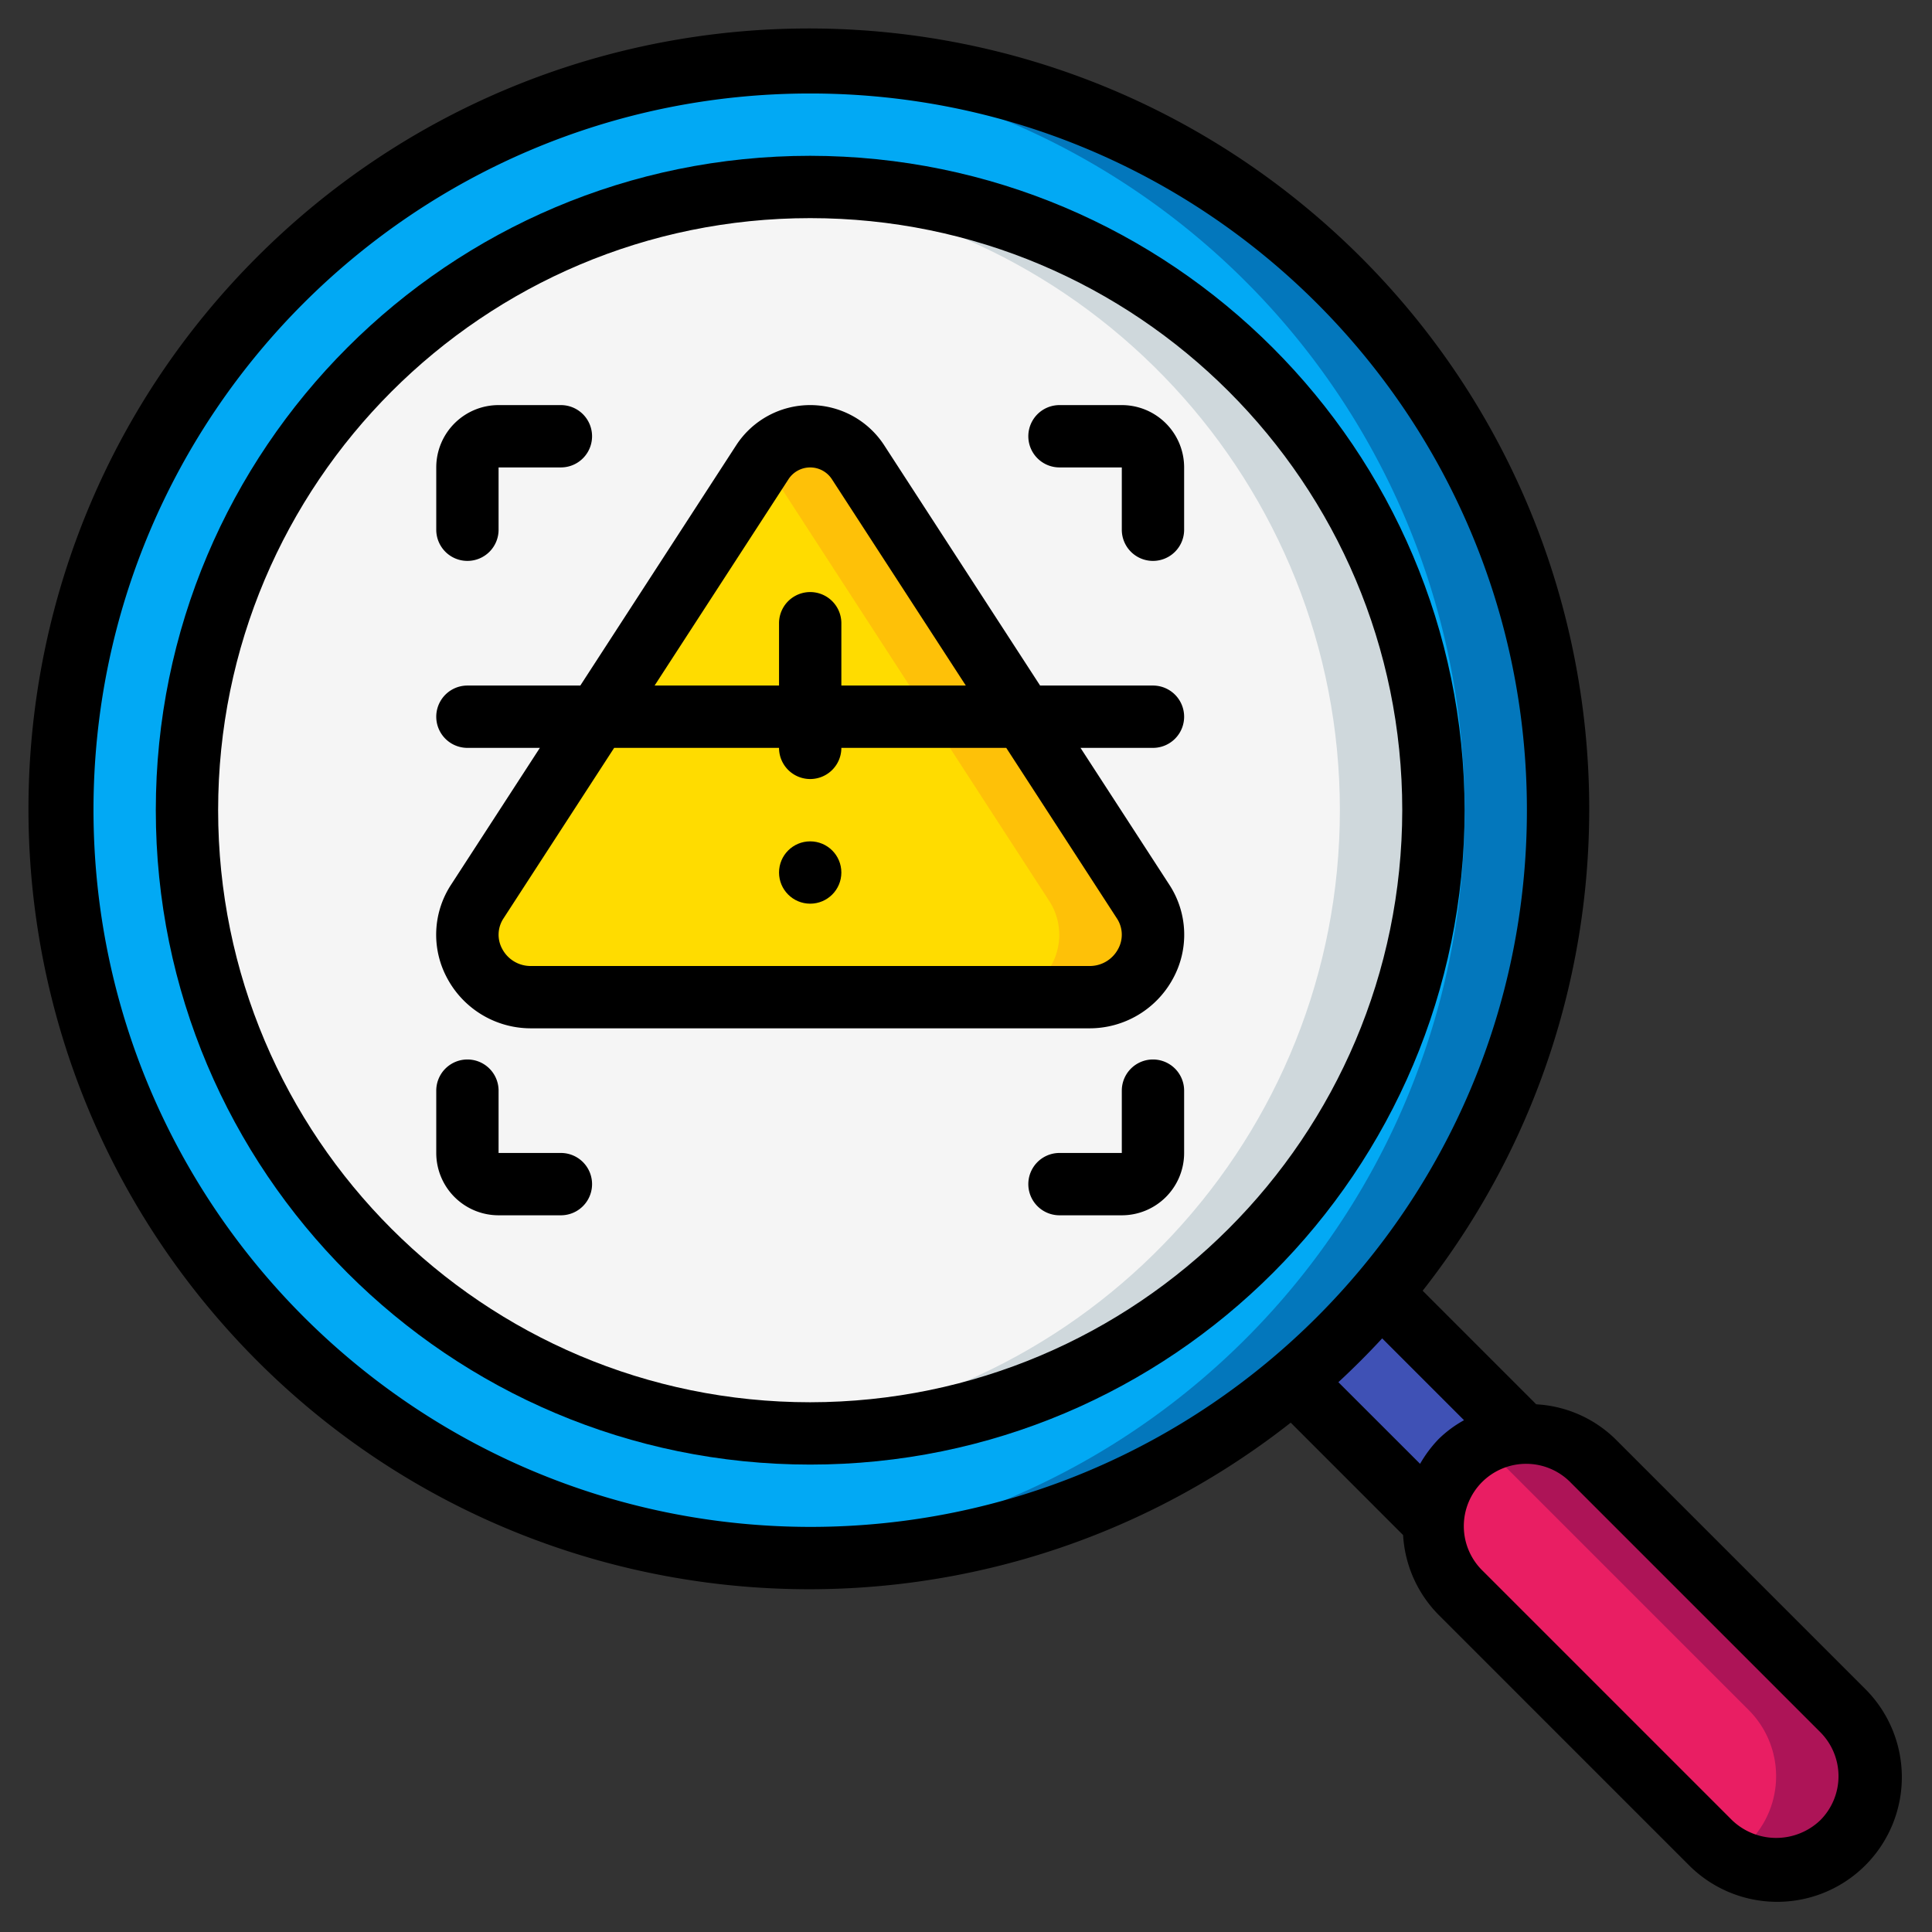 <?xml version="1.0" encoding="UTF-8"?> <svg xmlns="http://www.w3.org/2000/svg" xmlns:xlink="http://www.w3.org/1999/xlink" version="1.1" width="512" height="512" x="0" y="0" viewBox="0 0 62 62" style="enable-background:new 0 0 512 512" xml:space="preserve"><rect x="0" y="0" width="62" height="62" fill="#333333" stroke="none"/><g><g fill="none" fill-rule="nonzero"><g transform="translate(1 1)"><path fill="#02a9f4" d="M49 25a23.906 23.906 0 0 1-5.68 15.5 23.472 23.472 0 0 1-2.82 2.82c-8.599 7.274-21.099 7.59-30.054.76-8.955-6.83-11.957-18.968-7.217-29.185C7.97 4.68 19.176-.867 30.174 1.561 41.172 3.989 49.002 13.737 49 25z" opacity="1" data-original="#02a9f4"></path><path fill="#0377bc" d="M25 1c-.5 0-1 .021-1.5.051a23.994 23.994 0 0 1 14 42.269 23.891 23.891 0 0 1-14.134 5.618c.541.037 1.084.062 1.634.062a23.906 23.906 0 0 0 15.5-5.68A24 24 0 0 0 25 1z" opacity="1" data-original="#0377bc"></path><circle cx="25" cy="25" r="20" fill="#f5f5f5" opacity="1" data-original="#f5f5f5"></circle><path fill="#cfd8dc" d="M25 5c-.506 0-1 .039-1.5.076C33.93 5.852 41.998 14.541 41.998 25S33.93 44.148 23.5 44.924c.5.037.994.076 1.5.076 11.046 0 20-8.954 20-20S36.046 5 25 5z" opacity="1" data-original="#cfd8dc"></path><path fill="#e91e63" d="M58.12 58.12a2.994 2.994 0 0 1-4.24 0l-8-8a3 3 0 0 1 4.24-4.24l8 8a3 3 0 0 1 0 4.24z" opacity="1" data-original="#e91e63"></path><path fill="#ad1457" d="m58.12 53.88-8-8a2.971 2.971 0 0 0-3.617-.463c.225.127.432.282.617.463l8 8a3 3 0 0 1 0 4.24c-.185.183-.393.34-.62.467a2.994 2.994 0 0 0 3.62-4.707z" opacity="1" data-original="#ad1457"></path><path fill="#3f51b5" d="M47.83 45.01a2.985 2.985 0 0 0-2.82 2.82l-4.51-4.51a23.472 23.472 0 0 0 2.82-2.82z" opacity="1" data-original="#3f51b5"></path><path fill="#ffdc00" d="M33.955 31h-17.91a2 2 0 0 1-1.722-3.078l9.149-14.1a1.831 1.831 0 0 1 3.056 0l9.149 14.1A2 2 0 0 1 33.955 31z" opacity="1" data-original="#ffdc00"></path><path fill="#fec108" d="m35.677 27.922-9.149-14.1a1.828 1.828 0 0 0-3.028-.032c.008.012.02.02.028.032l9.149 14.1A2 2 0 0 1 30.955 31h3a2 2 0 0 0 1.722-3.078z" opacity="1" data-original="#fec108"></path></g><g fill="#000"><path d="M26 5C14.402 5 5 14.402 5 26s9.402 21 21 21 21-9.402 21-21c-.013-11.592-9.408-20.987-21-21zm0 40C15.507 45 7 36.493 7 26S15.507 7 26 7s19 8.507 19 19c-.012 10.489-8.511 18.988-19 19z" fill="#000000" opacity="1" data-original="#000000"></path><path d="M51.829 46.172a3.937 3.937 0 0 0-2.529-1.106l-3.645-3.645c8.18-10.42 6.83-25.41-3.082-34.2C32.66-1.57 17.617-1.12 8.249 8.248-1.12 17.617-1.57 32.66 7.22 42.573c8.79 9.912 23.78 11.263 34.201 3.082l3.606 3.607a3.967 3.967 0 0 0 1.145 2.566l8 8a4 4 0 1 0 5.657-5.656zM3 26C3 13.297 13.297 3 26 3s23 10.297 23 23-10.297 23-23 23C13.303 48.986 3.014 38.697 3 26zm41.356 16.95 2.626 2.626a3.743 3.743 0 0 0-.81.6c-.233.24-.434.51-.6.8l-2.622-2.62c.487-.45.955-.919 1.406-1.406zm14.058 15.464a2.047 2.047 0 0 1-2.828 0l-8-8a2 2 0 1 1 2.828-2.828l8 8a2 2 0 0 1 0 2.828z" fill="#000000" opacity="1" data-original="#000000"></path><path d="M15 18a1 1 0 0 0 1-1v-2h2a1 1 0 0 0 0-2h-2a2 2 0 0 0-2 2v2a1 1 0 0 0 1 1zM34 15h2v2a1 1 0 0 0 2 0v-2a2 2 0 0 0-2-2h-2a1 1 0 0 0 0 2zM18 37h-2v-2a1 1 0 0 0-2 0v2a2 2 0 0 0 2 2h2a1 1 0 0 0 0-2zM37 34a1 1 0 0 0-1 1v2h-2a1 1 0 0 0 0 2h2a2 2 0 0 0 2-2v-2a1 1 0 0 0-1-1zM34.675 24H37a1 1 0 0 0 0-2h-3.622l-5.011-7.723a2.832 2.832 0 0 0-4.734 0L18.623 22H15a1 1 0 0 0 0 2h2.325l-2.841 4.378a2.932 2.932 0 0 0-.12 3.038A3.042 3.042 0 0 0 17.045 33h17.91a3.042 3.042 0 0 0 2.681-1.584 2.932 2.932 0 0 0-.12-3.038zm-9.364-8.633a.831.831 0 0 1 1.378 0L30.994 22H27v-2a1 1 0 0 0-2 0v2h-3.993zm10.567 15.094a1.03 1.03 0 0 1-.923.539h-17.91a1.03 1.03 0 0 1-.923-.539.951.951 0 0 1 .04-.995L19.709 24H25a1 1 0 0 0 2 0h5.292l3.546 5.466c.2.298.215.682.04.995z" fill="#000000" opacity="1" data-original="#000000"></path><circle cx="26" cy="28" r="1" fill="#000000" opacity="1" data-original="#000000"></circle></g></g></g></svg> 